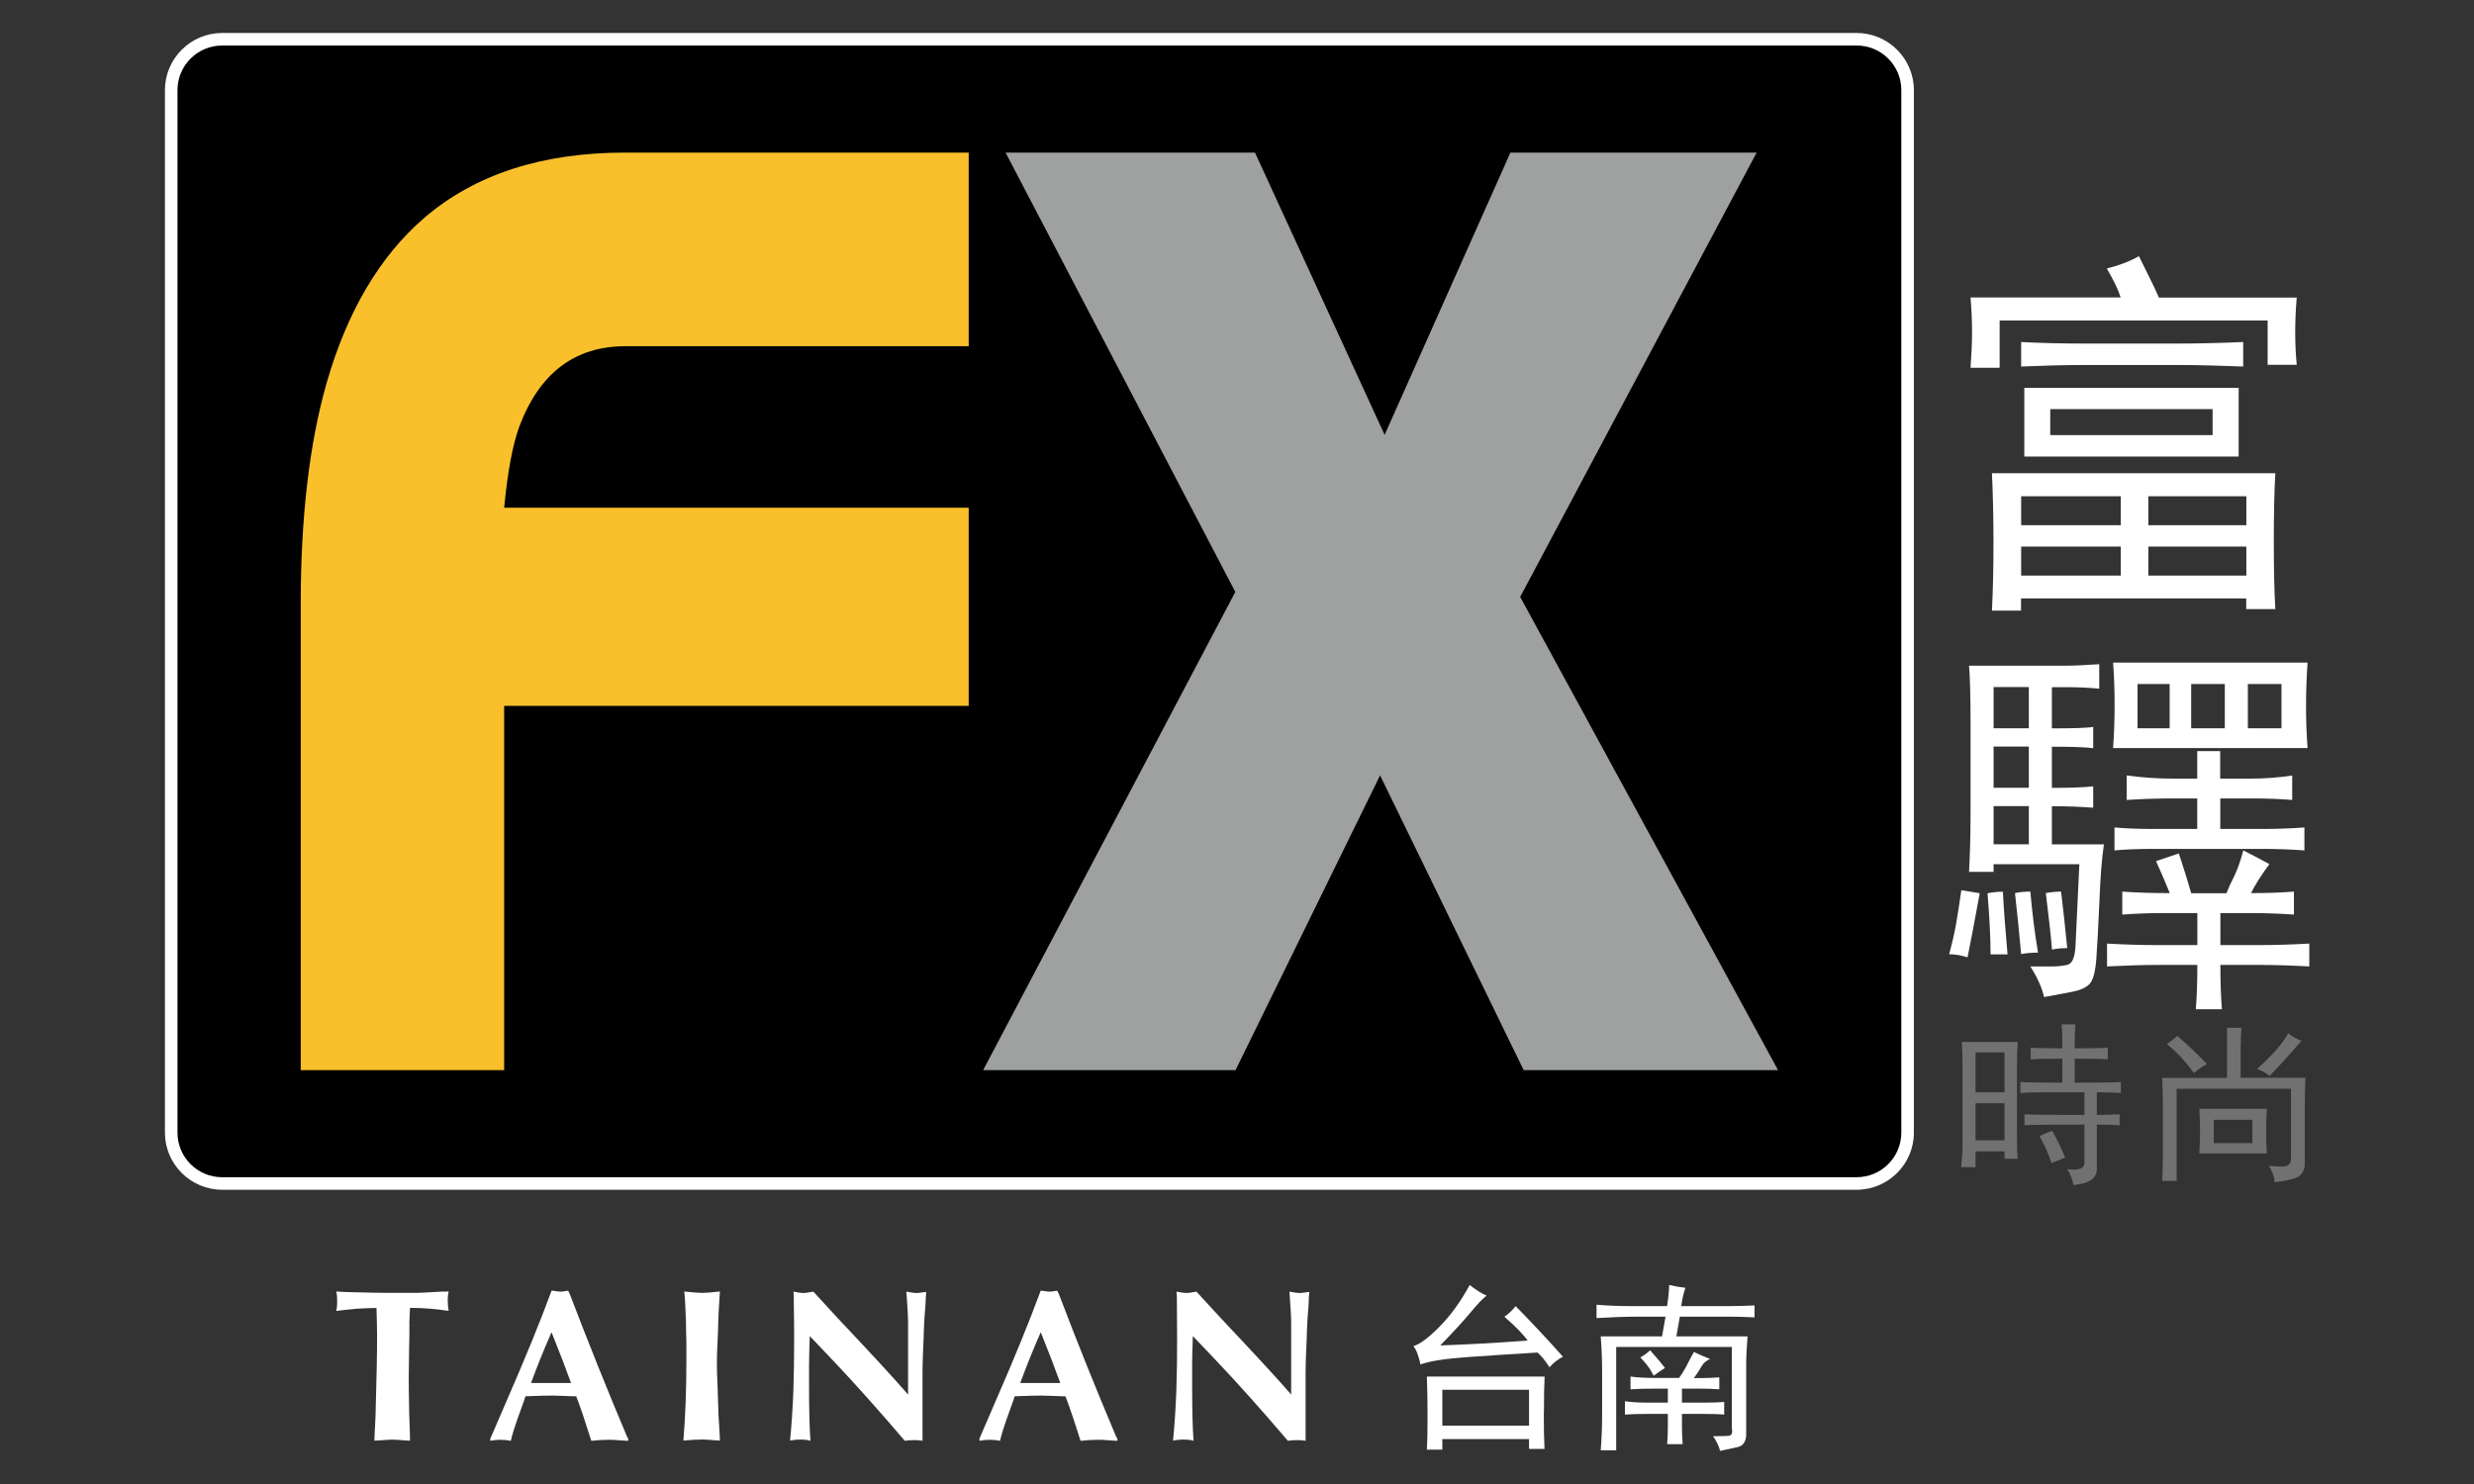 <svg width="300" height="180" viewBox="0 0 300 180" fill="none" xmlns="http://www.w3.org/2000/svg">
<rect x="0" y="0" width="300" height="180" fill="#333333" stroke="none"/>
<g clip-path="url(#clip0_4138_120)">
<path d="M20.762 10.923C20.762 7.518 23.527 4.76 26.942 4.76H225.135C228.55 4.76 231.316 7.518 231.316 10.923V137.387C231.316 140.792 228.536 143.55 225.135 143.55H26.942C23.527 143.55 20.762 140.792 20.762 137.387V10.923Z" fill="black"/>
<path d="M225.135 144.31H26.943C23.119 144.31 20 141.2 20 137.387V10.923C20 7.11 23.119 4 26.943 4H225.135C228.96 4 232.078 7.11 232.078 10.923V137.387C232.078 141.2 228.96 144.31 225.135 144.31ZM26.943 5.52C23.951 5.52 21.524 7.94 21.524 10.923V137.387C21.524 140.37 23.951 142.79 26.943 142.79H225.135C228.127 142.79 230.554 140.37 230.554 137.387V10.923C230.554 7.94 228.127 5.52 225.135 5.52H26.943Z" fill="white"/>
<path fill-rule="evenodd" clip-rule="evenodd" d="M117.466 85.616H61.134V129.802H36.468V73.247C36.468 62.806 37.498 53.913 39.572 46.567C42.07 37.828 46.021 31.116 51.44 26.43C57.592 21.153 65.72 18.508 75.824 18.508H117.466V41.994H75.838C69.686 41.994 65.396 45.258 62.955 51.788C62.164 53.941 61.558 57.205 61.134 61.582H117.466V85.63V85.616Z" fill="#FAC02C"/>
<path fill-rule="evenodd" clip-rule="evenodd" d="M121.939 18.508H152.18L167.9 52.745L183.154 18.508H213.013L184.339 72.403L215.61 129.802H184.763L167.349 94.045L149.823 129.802H119.216L149.795 71.798L121.939 18.508Z" fill="#9FA0A0"/>
<path d="M236.354 115.744C236.72 114.394 237.003 113.183 237.186 112.142C237.37 111.087 237.581 109.708 237.835 107.977L240.065 108.343C239.317 112.409 238.823 115.013 238.583 116.124C237.835 115.871 237.101 115.744 236.354 115.744ZM247.868 120.923C247.614 119.811 247.064 118.573 246.203 117.222H248.983C249.477 117.222 250.027 117.166 250.648 117.039C251.269 116.912 251.608 116.153 251.678 114.731C251.735 113.31 251.89 110.003 252.144 104.825H241.744V105.753H238.767C238.879 103.657 238.95 101.377 238.95 98.9V87.418C238.95 84.336 238.879 82.113 238.767 80.748H250.281C251.269 80.748 252.694 80.692 254.557 80.565V83.534C253.315 83.407 252.017 83.351 250.662 83.351H248.814V88.347C251.537 88.347 253.202 88.29 253.823 88.164V90.753C253.075 90.64 251.41 90.57 248.814 90.57V95.565C250.916 95.565 252.581 95.509 253.823 95.382V97.972C252.454 97.859 250.789 97.789 248.814 97.789V102.418H255.121C254.867 104.149 254.684 106.485 254.571 109.454C254.444 112.423 254.317 114.703 254.204 116.307C254.077 117.911 253.795 118.925 253.372 119.361C252.934 119.797 252.257 120.107 251.326 120.29C250.394 120.473 249.251 120.684 247.882 120.937L247.868 120.923ZM259.383 31.102C260.625 33.579 261.429 35.239 261.796 36.098H278.504C278.377 37.575 278.32 38.997 278.32 40.362C278.32 41.6 278.377 42.895 278.504 44.245H274.976V38.87H242.478V44.611H238.95C239.063 43.007 239.133 41.586 239.133 40.348C239.133 38.997 239.077 37.575 238.95 36.084H257.154C256.899 35.225 256.335 34.043 255.474 32.566C256.956 32.2 258.254 31.707 259.369 31.074L259.383 31.102ZM241.377 115.744C241.377 113.774 241.25 111.298 241.01 108.343C241.631 108.23 242.252 108.16 242.873 108.16C242.986 110.383 243.183 112.916 243.437 115.759H241.391L241.377 115.744ZM275.907 57.403C275.78 59.626 275.724 62.398 275.724 65.733C275.724 69.068 275.78 71.657 275.907 73.881H272.38V72.586H245.074V74.064H241.546C241.673 71.601 241.73 68.815 241.73 65.733C241.73 62.651 241.659 59.753 241.546 57.403H275.907ZM246.02 88.332V83.337H241.744V88.332H246.02ZM246.02 95.551V90.556H241.744V95.551H246.02ZM246.02 102.404V97.775H241.744V102.404H246.02ZM246.203 108.146C246.443 110.862 246.754 113.338 247.135 115.547C246.274 115.547 245.582 115.618 245.088 115.73C244.834 113.014 244.594 110.552 244.34 108.329C244.834 108.216 245.455 108.146 246.203 108.146ZM264.209 41.67C266.439 41.67 269.035 41.614 272.013 41.487V44.456C269.035 44.344 266.439 44.274 264.209 44.274H252.694C250.338 44.274 247.798 44.344 245.088 44.456V41.487C247.685 41.614 250.168 41.67 252.511 41.67H264.209ZM257.168 63.707V60.189H245.088V63.707H257.168ZM257.168 69.814V66.296H245.088V69.814H257.168ZM271.462 55.376H245.469V47.046H271.462V55.376ZM248.066 108.329C248.687 108.216 249.308 108.146 249.929 108.146C250.168 110.13 250.422 112.409 250.676 114.999C249.929 114.999 249.308 115.069 248.828 115.182C248.701 113.577 248.447 111.298 248.08 108.329H248.066ZM268.301 52.773V49.621H248.616V52.773H268.301ZM264.209 103.516C264.449 104.262 264.703 105.036 264.957 105.838C265.211 106.64 265.451 107.47 265.705 108.343H269.981C270.221 107.723 270.531 107.048 270.912 106.302C271.279 105.556 271.66 104.515 272.027 103.15C273.015 103.643 274.073 104.206 275.188 104.811C274.186 106.162 273.452 107.344 272.958 108.329C274.821 108.329 276.542 108.272 278.165 108.146V110.932C276.302 110.805 274.567 110.749 272.958 110.749H269.247V114.633H273.889C275.752 114.633 277.798 114.576 280.028 114.45V117.222C277.911 117.109 275.879 117.039 273.889 117.039H269.247C269.247 119.009 269.303 120.81 269.43 122.414H266.269C266.396 120.81 266.453 119.023 266.453 117.039H261.81C259.835 117.039 257.732 117.109 255.502 117.222V114.45C257.732 114.576 259.778 114.633 261.627 114.633H266.453V110.749H262.177C260.695 110.749 259.073 110.805 257.351 110.932V108.146C259.087 108.272 260.992 108.329 263.108 108.329C262.615 107.09 262.05 105.81 261.443 104.445L264.223 103.516H264.209ZM256.236 90.739C256.349 89.135 256.42 87.404 256.42 85.546C256.42 83.576 256.349 81.845 256.236 80.368H279.816C279.689 82.225 279.633 84.012 279.633 85.743C279.633 87.347 279.689 89.008 279.816 90.739H256.236ZM266.439 94.44V91.105H269.219V94.44H272.93C274.666 94.44 276.331 94.313 277.954 94.06V97.029C276.472 96.902 274.849 96.846 273.127 96.846H269.233V100.547H274.426C276.034 100.547 277.7 100.491 279.435 100.364V103.15C277.7 103.023 276.034 102.967 274.426 102.967H261.048C259.313 102.967 257.76 103.023 256.406 103.15V100.364C257.76 100.491 259.313 100.547 261.048 100.547H266.439V96.846H263.461C261.613 96.846 259.75 96.902 257.887 97.029V94.06C259.75 94.313 261.599 94.44 263.461 94.44H266.439ZM263.094 88.332V82.971H259.2V88.332H263.094ZM272.394 63.707V60.189H260.512V63.707H272.394ZM272.394 69.814V66.296H260.512V69.814H272.394ZM269.783 88.332V82.971H265.705V88.332H269.783ZM276.655 88.332V82.971H272.577V88.332H276.655Z" fill="white"/>
<path d="M243.071 140.567V139.653H239.557V141.567H237.808C237.921 140.567 237.977 139.737 237.977 139.062V128.972C237.977 128.142 237.949 127.27 237.892 126.383H244.666C244.609 127.27 244.581 128.128 244.581 128.972V138.386C244.581 139.217 244.609 139.948 244.666 140.553H243.071V140.567ZM243.071 132.49V127.65H239.557V132.49H243.071ZM243.071 138.316V133.813H239.557V138.316H243.071ZM252.766 140.99V136.402C248.645 136.402 246.218 136.43 245.498 136.487V135.15C246.161 135.206 248.589 135.234 252.766 135.234V132.49H247.587C246.641 132.49 245.766 132.518 244.99 132.575V131.238C245.766 131.294 247.46 131.322 250.084 131.322V128.409C248.194 128.409 246.909 128.438 246.246 128.494V127.073C246.909 127.129 248.194 127.157 250.084 127.157C250.084 125.891 250.056 124.906 250 124.244H251.665C251.608 124.807 251.58 125.778 251.58 127.157C253.753 127.157 255.094 127.129 255.588 127.073V128.494C254.981 128.438 253.64 128.409 251.58 128.409V131.322C254.642 131.322 256.505 131.294 257.182 131.238V132.575C256.406 132.518 255.433 132.49 254.261 132.49V135.234C255.15 135.234 256.068 135.206 257.027 135.15V136.487C256.251 136.43 255.32 136.402 254.261 136.402V141.82C254.261 142.932 253.316 143.565 251.425 143.734C251.312 143.072 251.058 142.425 250.677 141.82C252.131 141.989 252.822 141.707 252.766 140.99ZM247.333 137.823C247.841 137.542 248.335 137.331 248.843 137.162C249.449 138.217 249.986 139.301 250.423 140.413L248.758 141.074C248.476 140.131 248.01 139.048 247.333 137.823Z" fill="#727171"/>
<path d="M271.702 126.903V130.731H279.562C279.506 131.899 279.478 133.179 279.478 134.559V141.397C279.365 142.171 278.984 142.678 278.349 142.889C277.714 143.114 276.867 143.283 275.809 143.396C275.809 142.847 275.583 142.171 275.146 141.397C276.147 141.51 276.839 141.524 277.192 141.44C277.559 141.355 277.756 141.088 277.813 140.652V132.068H263.941V143.241H262.191C262.248 142.017 262.276 140.989 262.276 140.159V134.573C262.276 133.194 262.248 131.913 262.191 130.745H270.051V124.666H271.801C271.745 125.327 271.717 126.087 271.717 126.918L271.702 126.903ZM267.61 129.07C267.003 129.408 266.467 129.76 266.03 130.154C265.084 128.817 263.998 127.649 262.77 126.65C263.222 126.312 263.631 125.989 264.026 125.651C265.254 126.706 266.453 127.846 267.624 129.07H267.61ZM274.793 137.246C274.793 138.189 274.821 139.076 274.877 139.906H266.693C266.749 139.019 266.778 138.105 266.778 137.148C266.778 136.191 266.749 135.318 266.693 134.488H274.877C274.821 135.375 274.793 136.289 274.793 137.246ZM273.128 138.653V135.825H268.443V138.653H273.128ZM275.216 130.492C274.708 130.098 274.214 129.83 273.706 129.662C275.597 127.945 276.853 126.495 277.474 125.327C277.869 125.665 278.391 125.975 279.068 126.242C277.897 127.635 276.613 129.042 275.23 130.492H275.216Z" fill="#727171"/>
<path d="M49.648 160.563C49.648 161.309 49.648 162.407 49.606 163.87C49.577 165.334 49.563 166.417 49.563 167.149C49.563 167.515 49.563 168.064 49.577 168.823C49.592 169.569 49.606 170.146 49.606 170.526C49.606 170.976 49.62 171.68 49.662 172.637C49.704 173.594 49.718 174.297 49.718 174.748C49.521 174.748 49.168 174.706 48.674 174.677C48.18 174.635 47.799 174.621 47.559 174.621C47.334 174.621 46.967 174.635 46.501 174.677C46.021 174.706 45.654 174.734 45.4 174.748C45.4 174.326 45.443 173.692 45.485 172.862C45.527 172.032 45.556 171.413 45.556 171.005C45.669 167.219 45.725 164.236 45.725 162.027C45.725 161.239 45.697 160.127 45.654 158.65C45.132 158.65 44.356 158.678 43.326 158.734C42.324 158.818 41.477 158.917 40.758 159.015C40.843 158.776 40.885 158.41 40.885 157.918C40.885 157.496 40.871 157.172 40.843 156.989C40.843 156.961 40.814 156.905 40.8 156.82C40.8 156.736 40.772 156.68 40.758 156.651C41.633 156.708 42.296 156.736 42.762 156.736C44.667 156.792 46.275 156.82 47.559 156.82H50.297C50.763 156.82 51.412 156.792 52.273 156.736C53.133 156.68 53.839 156.651 54.403 156.651C54.319 157.017 54.291 157.369 54.291 157.707C54.291 158.129 54.333 158.565 54.403 159.001C52.837 158.762 51.271 158.635 49.718 158.635L49.634 160.549L49.648 160.563Z" fill="white"/>
<path d="M59.441 174.537L61.389 170.02C63.647 164.856 65.481 160.367 66.892 156.539C66.977 156.539 67.09 156.553 67.217 156.581C67.344 156.609 67.457 156.623 67.598 156.638C67.725 156.638 67.838 156.666 67.922 156.666C68.078 156.666 68.233 156.666 68.402 156.623C68.571 156.595 68.741 156.567 68.896 156.553L69.108 157.003C71.295 162.731 73.595 168.472 76.022 174.227L76.177 174.509V174.762C75.923 174.762 75.542 174.72 75.049 174.692C74.555 174.65 74.174 174.635 73.906 174.635C73.172 174.635 72.438 174.678 71.704 174.762C70.942 172.342 70.335 170.541 69.87 169.359C69.545 169.359 69.051 169.359 68.402 169.316C67.753 169.288 67.259 169.274 66.934 169.274C66.243 169.274 65.185 169.302 63.717 169.359L63.604 169.724C63.308 170.555 62.997 171.413 62.687 172.285C62.377 173.172 62.123 173.988 61.939 174.762C61.53 174.678 61.121 174.635 60.683 174.635C60.274 174.635 59.879 174.678 59.456 174.762V174.565L59.441 174.537ZM64.394 167.754H69.249C68.67 166.136 67.88 164.082 66.878 161.591C65.933 163.744 65.142 165.714 64.479 167.515L64.394 167.754Z" fill="white"/>
<path d="M87.1 160.197C87.1 160.774 87.057 161.591 87.015 162.674C86.959 163.758 86.93 164.644 86.93 165.362C86.93 166.122 86.959 167.065 87.015 168.204C87.057 169.344 87.085 170.231 87.1 170.836C87.1 171.286 87.142 171.933 87.198 172.792C87.255 173.664 87.283 174.297 87.297 174.734C87.071 174.734 86.719 174.691 86.253 174.663C85.787 174.621 85.434 174.607 85.223 174.607C84.433 174.607 83.642 174.649 82.866 174.734C83.106 171.905 83.233 168.669 83.233 165.024V163.603C83.233 163.04 83.233 162.421 83.205 161.759C83.191 161.098 83.177 160.591 83.177 160.226C83.12 158.678 83.064 157.482 82.979 156.651C84.023 156.764 84.743 156.82 85.138 156.82C85.533 156.82 86.253 156.764 87.297 156.651C87.184 158.227 87.128 159.409 87.1 160.197Z" fill="white"/>
<path d="M98.092 174.692C97.725 174.636 97.372 174.608 97.033 174.608C96.624 174.608 96.215 174.65 95.806 174.734C95.989 172.849 96.116 170.879 96.201 168.838C96.271 166.798 96.3 164.574 96.3 162.182C96.3 161.718 96.3 161.014 96.285 160.057C96.271 159.115 96.257 158.397 96.257 157.918C96.257 157.384 96.257 156.962 96.215 156.666C96.793 156.779 97.189 156.835 97.4 156.835C97.64 156.835 98.049 156.779 98.628 156.666C99.672 157.82 100.66 158.875 101.563 159.86C102.48 160.845 103.496 161.929 104.625 163.125C105.754 164.335 106.714 165.362 107.504 166.235C108.294 167.093 109.169 168.064 110.114 169.148V160.367C110.114 159.931 110.086 159.382 110.044 158.706C110.002 158.045 109.959 157.538 109.945 157.201L109.903 156.666C110.481 156.779 110.876 156.835 111.088 156.835C111.272 156.835 111.483 156.821 111.723 156.779C111.963 156.736 112.161 156.722 112.316 156.708C112.259 157.37 112.231 157.862 112.231 158.172C112.118 159.452 112.048 160.564 112.02 161.507C112.02 162.056 111.991 162.506 111.977 162.858C111.963 163.209 111.935 163.618 111.921 164.11C111.907 164.603 111.893 165.053 111.878 165.475C111.878 165.883 111.864 166.235 111.864 166.516V174.762C111.864 174.762 111.723 174.72 111.582 174.72C111.413 174.692 111.173 174.678 110.848 174.678C110.368 174.678 109.987 174.706 109.719 174.762C106.488 170.977 103.595 167.741 101.041 165.053L98.191 162.056C98.134 163.674 98.106 164.856 98.106 165.588V168.022C98.106 171.019 98.162 173.271 98.275 174.762L98.106 174.72L98.092 174.692Z" fill="white"/>
<path d="M118.751 174.537L120.698 170.02C122.956 164.856 124.791 160.367 126.202 156.539C126.286 156.539 126.399 156.553 126.526 156.581C126.653 156.595 126.78 156.623 126.907 156.638C127.034 156.638 127.147 156.666 127.232 156.666C127.373 156.666 127.542 156.666 127.712 156.623C127.881 156.595 128.05 156.567 128.206 156.553L128.417 157.003C130.59 162.731 132.905 168.472 135.332 174.227L135.501 174.509V174.762C135.247 174.762 134.866 174.72 134.372 174.692C133.878 174.65 133.497 174.635 133.229 174.635C132.495 174.635 131.762 174.678 131.028 174.762C130.266 172.342 129.659 170.541 129.193 169.359C128.869 169.359 128.375 169.359 127.726 169.316C127.077 169.288 126.583 169.274 126.258 169.274C125.581 169.274 124.508 169.302 123.041 169.359L122.928 169.724C122.632 170.555 122.321 171.413 122.011 172.285C121.7 173.172 121.446 173.988 121.263 174.762C120.854 174.678 120.444 174.635 120.007 174.635C119.598 174.635 119.188 174.678 118.779 174.762V174.565L118.751 174.537ZM123.718 167.754H128.572C127.994 166.136 127.204 164.082 126.202 161.591C125.256 163.744 124.466 165.714 123.803 167.515L123.718 167.754Z" fill="white"/>
<path d="M144.532 174.692C144.165 174.636 143.812 174.608 143.474 174.608C143.065 174.608 142.669 174.65 142.246 174.734C142.43 172.849 142.557 170.879 142.641 168.838C142.712 166.798 142.74 164.574 142.74 162.182C142.74 161.718 142.74 161.014 142.726 160.057C142.726 159.115 142.712 158.397 142.712 157.918C142.712 157.384 142.712 156.962 142.669 156.666C143.248 156.779 143.643 156.835 143.855 156.835C144.095 156.835 144.504 156.779 145.082 156.666C146.127 157.82 147.114 158.875 148.018 159.86C148.935 160.845 149.951 161.929 151.08 163.125C152.209 164.335 153.168 165.362 153.958 166.235C154.749 167.093 155.624 168.064 156.569 169.148V160.367C156.569 159.931 156.541 159.382 156.498 158.706C156.442 158.045 156.414 157.538 156.4 157.201L156.357 156.666C156.936 156.779 157.331 156.835 157.543 156.835C157.726 156.835 157.938 156.821 158.178 156.779C158.418 156.736 158.615 156.722 158.77 156.708C158.714 157.37 158.686 157.862 158.686 158.172C158.573 159.452 158.516 160.564 158.474 161.507C158.474 162.056 158.446 162.506 158.432 162.858C158.418 163.209 158.389 163.618 158.375 164.11C158.361 164.603 158.347 165.053 158.333 165.475C158.333 165.883 158.319 166.235 158.319 166.516V174.762C158.319 174.762 158.178 174.72 158.037 174.72C157.867 174.692 157.627 174.678 157.303 174.678C156.823 174.678 156.442 174.706 156.174 174.762C152.942 170.977 150.05 167.741 147.495 165.053L144.645 162.056C144.589 163.674 144.56 164.856 144.56 165.588V168.022C144.56 171.019 144.617 173.271 144.73 174.762L144.56 174.72L144.532 174.692Z" fill="white"/>
<path d="M178.314 159.198C177.468 160.211 176.24 161.562 174.645 163.195C176.184 163.138 177.75 163.068 179.344 162.984C180.939 162.899 182.901 162.773 185.243 162.604C184.777 161.928 183.846 160.957 182.421 159.705C182.872 159.423 183.338 158.987 183.79 158.424C185.963 160.648 187.868 162.688 189.519 164.56C188.884 164.897 188.347 165.32 187.896 165.84C187.388 165.052 186.894 164.447 186.442 164.053C183.592 164.222 180.784 164.405 178.018 164.602C175.252 164.799 173.333 165.094 172.247 165.502C172.021 164.419 171.739 163.687 171.386 163.279C172.176 163.054 173.248 162.252 174.589 160.887C175.93 159.522 177.143 157.847 178.216 155.863C179.006 156.482 179.697 156.919 180.276 157.144C179.824 157.482 179.161 158.171 178.314 159.198ZM187.204 171.399C187.204 173.27 187.233 174.72 187.289 175.747H185.412V174.551H174.899V175.831H173.023C173.079 174.973 173.107 173.664 173.107 171.905C173.107 170.146 173.079 168.443 173.023 166.966H187.303C187.247 167.979 187.219 169.471 187.219 171.399H187.204ZM185.412 172.918V168.57H174.899V172.918H185.412Z" fill="white"/>
<path d="M209.585 174.157C209.98 174.129 210.121 173.833 210.008 173.27V163.378H195.981V175.916H194.105C194.218 174.494 194.274 173.045 194.274 171.567V166.361C194.274 164.996 194.218 163.575 194.105 162.097H201.541L201.965 159.705H198.55C197.124 159.705 195.473 159.761 193.597 159.874V158.255C194.909 158.368 196.362 158.424 197.957 158.424H202.148C202.317 157.341 202.402 156.497 202.402 155.863C203.15 156.032 203.799 156.145 204.378 156.201C204.152 156.834 203.983 157.566 203.87 158.424H209.599C210.573 158.424 211.617 158.396 212.76 158.34V159.789C211.673 159.733 210.629 159.705 209.599 159.705H203.7L203.277 162.097H211.913C211.8 163.406 211.744 164.574 211.744 165.587V174.114C211.687 174.902 211.349 175.381 210.714 175.522C210.093 175.662 209.373 175.817 208.583 175.986C208.414 175.353 208.131 174.762 207.722 174.199C208.583 174.199 209.204 174.199 209.599 174.157H209.585ZM197.703 166.966C198.507 167.079 199.495 167.135 200.695 167.135H203.602C203.94 166.685 204.222 166.22 204.462 165.77C204.688 165.32 204.999 164.714 205.408 163.983C205.972 164.264 206.635 164.546 207.369 164.841C206.918 165.01 206.551 165.334 206.297 165.784C206.043 166.234 205.746 166.699 205.394 167.149H206.424C206.988 167.149 207.68 167.121 208.484 167.064V168.514C207.736 168.458 206.889 168.429 205.916 168.429H203.954V170.132H206.424C207.623 170.132 208.498 170.104 209.077 170.048V171.582C208.512 171.525 207.623 171.497 206.424 171.497H203.954V172.946C203.954 173.692 203.983 174.424 204.039 175.17H202.162C202.219 174.537 202.247 173.805 202.247 172.946V171.497H199.947C198.691 171.497 197.717 171.525 197.04 171.582V169.963C197.887 170.076 198.804 170.132 199.777 170.132H202.247V168.429H200.709C199.566 168.429 198.578 168.458 197.717 168.514V166.98L197.703 166.966ZM200.525 166.867C200.3 166.417 200.046 165.995 199.763 165.629C199.481 165.263 199.185 164.926 198.903 164.644C199.241 164.475 199.636 164.194 200.102 163.786C200.441 164.194 200.751 164.517 200.991 164.813C201.245 165.094 201.555 165.474 201.894 165.925C201.443 166.206 200.991 166.53 200.525 166.867Z" fill="white"/>
</g>
<defs>
<clipPath id="clip0_4138_120">
<rect width="260" height="172" fill="white" transform="translate(20 4)"/>
</clipPath>
</defs>
</svg>
